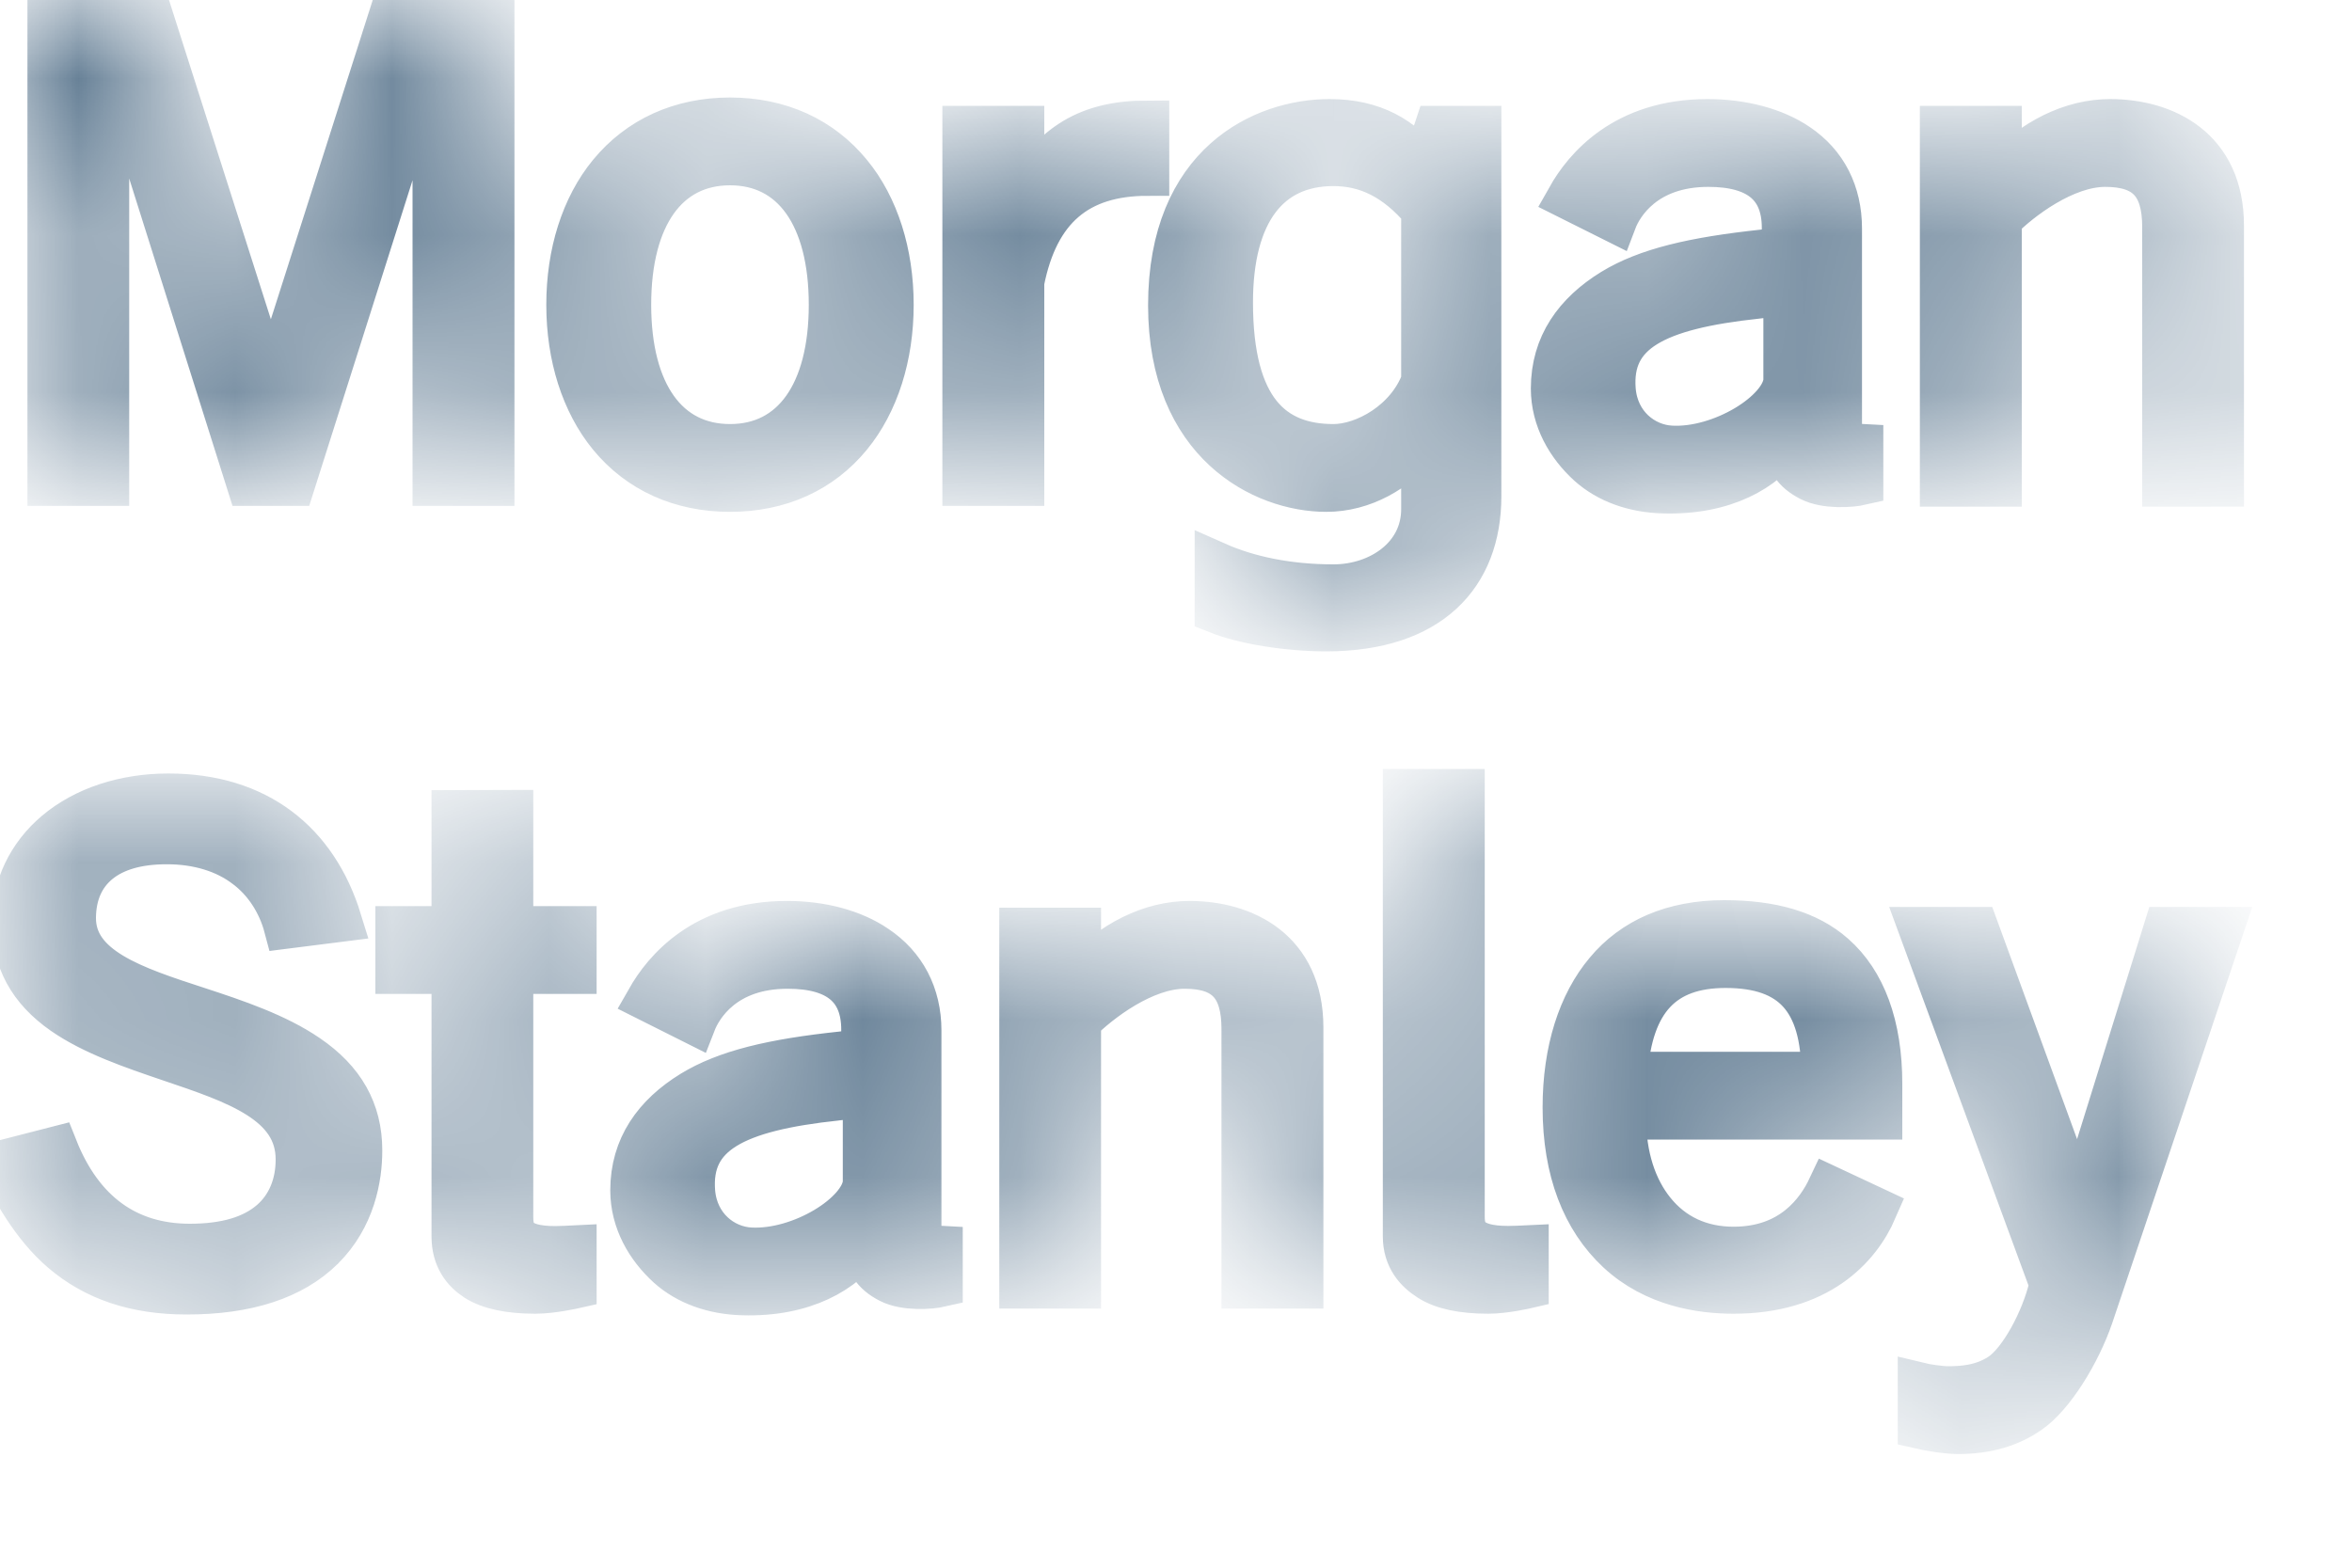 <svg xmlns="http://www.w3.org/2000/svg" fill="none" viewBox="0 0 15 10" height="10" width="15">
<mask fill="white" id="path-1-inside-1_4274_9485">
<path d="M8.957 5.043V7.886C8.957 8.027 9.034 8.109 9.114 8.16C9.199 8.215 9.324 8.242 9.492 8.242C9.598 8.242 9.739 8.209 9.739 8.209V7.954C9.697 7.956 9.66 7.958 9.618 7.958C9.368 7.958 9.331 7.865 9.331 7.761V5.043H8.957ZM1.074 5.072C0.793 5.072 0.539 5.156 0.358 5.308C0.183 5.455 0.086 5.659 0.086 5.88C0.086 6.123 0.189 6.313 0.403 6.462C0.593 6.594 0.843 6.679 1.084 6.761C1.504 6.903 1.896 7.033 1.896 7.396C1.896 7.557 1.839 7.695 1.73 7.79C1.61 7.894 1.438 7.944 1.21 7.944C0.811 7.944 0.521 7.733 0.358 7.323L0 7.415C0.077 7.581 0.208 7.821 0.398 7.983C0.607 8.161 0.866 8.247 1.19 8.247C1.575 8.247 1.866 8.153 2.058 7.963C2.256 7.766 2.3 7.514 2.3 7.338C2.3 7.085 2.188 6.89 1.962 6.736C1.765 6.601 1.509 6.514 1.261 6.433C0.856 6.301 0.47 6.176 0.474 5.851C0.476 5.7 0.53 5.582 0.63 5.5C0.732 5.417 0.877 5.375 1.064 5.375C1.26 5.375 1.435 5.427 1.568 5.529C1.691 5.621 1.78 5.759 1.821 5.914L2.169 5.87C2.016 5.374 1.643 5.072 1.074 5.072ZM0.313 0L0.313 3.089H0.686V0.265L0.696 0.274L1.584 3.089H1.871L2.764 0.274L2.769 0.265V3.089H3.143V0L2.522 0L1.73 2.483V2.492L1.725 2.483L0.933 0L0.313 0ZM2.89 5.178V5.918H2.532V6.202H2.89V7.886C2.89 8.027 2.957 8.109 3.036 8.161C3.121 8.215 3.246 8.242 3.415 8.242C3.521 8.242 3.667 8.209 3.667 8.209V7.954C3.625 7.956 3.582 7.959 3.541 7.959C3.29 7.959 3.263 7.865 3.263 7.761V6.202H3.667V5.918H3.263V5.177L2.89 5.178ZM4.656 0.76C4.341 0.76 4.075 0.881 3.889 1.107C3.716 1.317 3.622 1.615 3.622 1.944C3.622 2.273 3.716 2.57 3.889 2.781C4.075 3.007 4.341 3.127 4.656 3.127C4.971 3.127 5.237 3.007 5.422 2.781C5.595 2.57 5.689 2.273 5.689 1.944C5.689 1.615 5.595 1.317 5.422 1.107C5.237 0.881 4.971 0.76 4.656 0.76ZM10.995 5.88C10.835 5.88 10.687 5.908 10.561 5.962C10.437 6.015 10.328 6.096 10.244 6.198C10.074 6.4 9.976 6.7 9.976 7.064C9.976 7.468 10.098 7.777 10.319 7.983C10.552 8.2 10.85 8.242 11.056 8.242C11.591 8.242 11.854 7.966 11.963 7.713L11.666 7.574C11.594 7.727 11.427 7.963 11.056 7.963C10.843 7.963 10.669 7.88 10.546 7.727C10.427 7.58 10.36 7.375 10.36 7.131H11.994V6.914C11.994 6.54 11.889 6.262 11.696 6.092C11.532 5.947 11.301 5.88 10.995 5.88ZM8.479 0.77C8.058 0.77 7.46 1.04 7.46 1.948C7.46 2.831 8.056 3.127 8.458 3.127C8.694 3.127 8.907 3.003 9.054 2.824L9.074 2.815V3.248C9.074 3.551 8.798 3.738 8.504 3.738C8.218 3.738 7.964 3.686 7.757 3.594V3.902C7.932 3.973 8.215 4.017 8.458 4.017C9.121 4.017 9.437 3.67 9.437 3.166V0.813H9.159L9.079 1.054C8.942 0.883 8.763 0.77 8.479 0.77ZM10.889 0.77C10.359 0.77 10.108 1.073 10.002 1.261L10.3 1.41C10.341 1.302 10.492 1.054 10.895 1.054C11.212 1.054 11.374 1.187 11.374 1.453V1.535C11.374 1.535 11.376 1.56 11.369 1.568C11.357 1.583 11.323 1.594 11.243 1.602C10.798 1.65 10.502 1.719 10.284 1.852C10.048 1.997 9.901 2.2 9.901 2.478C9.901 2.675 10.001 2.844 10.133 2.964C10.256 3.074 10.422 3.132 10.607 3.137C11 3.149 11.259 2.993 11.384 2.81C11.393 2.936 11.441 3.007 11.545 3.06C11.643 3.11 11.804 3.1 11.873 3.084V2.843C11.79 2.839 11.737 2.802 11.737 2.704V1.458C11.737 1.23 11.643 1.044 11.464 0.924C11.317 0.824 11.111 0.77 10.889 0.77ZM13.457 0.77C13.214 0.77 12.965 0.89 12.756 1.116V0.813H12.382V3.094H12.756V1.4C12.883 1.271 13.167 1.054 13.426 1.054C13.686 1.054 13.8 1.175 13.8 1.448V3.094H14.173V1.438C14.173 0.946 13.806 0.77 13.457 0.77ZM5.018 5.885C4.489 5.885 4.238 6.188 4.131 6.376L4.428 6.525C4.47 6.417 4.62 6.169 5.023 6.169C5.341 6.169 5.503 6.302 5.503 6.568V6.65C5.503 6.65 5.5 6.675 5.492 6.683C5.481 6.698 5.452 6.709 5.371 6.717C4.927 6.764 4.631 6.834 4.413 6.967C4.177 7.112 4.03 7.315 4.03 7.593C4.03 7.79 4.13 7.959 4.262 8.079C4.384 8.189 4.552 8.247 4.736 8.252C5.129 8.264 5.388 8.108 5.513 7.925C5.523 8.051 5.57 8.122 5.674 8.175C5.772 8.225 5.933 8.215 6.002 8.199V7.958C5.919 7.954 5.866 7.917 5.866 7.819V6.573C5.866 6.345 5.768 6.159 5.588 6.039C5.441 5.939 5.24 5.885 5.018 5.885ZM7.586 5.885C7.342 5.885 7.094 6.005 6.884 6.231V5.928H6.511V8.209H6.884V6.515C7.012 6.386 7.296 6.169 7.555 6.169C7.815 6.169 7.928 6.29 7.928 6.563V8.209H8.302V6.554C8.302 6.061 7.934 5.885 7.586 5.885ZM7.319 0.779C6.94 0.779 6.715 0.919 6.522 1.251V0.813H6.148V3.089H6.522V1.799C6.614 1.331 6.874 1.111 7.319 1.111V0.779ZM12.246 5.923L13.078 8.184V8.204C13.028 8.42 12.884 8.688 12.755 8.771C12.641 8.845 12.517 8.853 12.422 8.853C12.376 8.853 12.282 8.839 12.241 8.829V9.104C12.293 9.116 12.412 9.137 12.488 9.137C12.666 9.137 12.816 9.095 12.942 9.007C13.093 8.903 13.26 8.63 13.34 8.396L14.172 5.923H13.809L13.264 7.675L13.259 7.713L13.249 7.675L12.609 5.923L12.246 5.923ZM4.656 1.044C5.057 1.044 5.296 1.38 5.296 1.944C5.296 2.507 5.057 2.843 4.656 2.843C4.254 2.843 4.015 2.507 4.015 1.944C4.015 1.38 4.254 1.044 4.656 1.044ZM8.504 1.049C8.714 1.049 8.899 1.136 9.074 1.342V2.43C8.977 2.692 8.701 2.843 8.504 2.843C8.119 2.843 7.853 2.615 7.853 1.929C7.853 1.353 8.092 1.049 8.504 1.049ZM11.005 6.164C11.433 6.164 11.624 6.38 11.626 6.847H10.37C10.402 6.38 10.607 6.164 11.005 6.164ZM11.384 1.852V2.43C11.367 2.629 10.976 2.87 10.658 2.853C10.482 2.844 10.312 2.709 10.294 2.487C10.265 2.117 10.557 1.964 11.207 1.895C11.252 1.892 11.34 1.876 11.384 1.852ZM5.513 6.967V7.545C5.495 7.744 5.105 7.985 4.786 7.968C4.611 7.959 4.441 7.824 4.423 7.602C4.394 7.232 4.685 7.079 5.336 7.01C5.381 7.007 5.469 6.991 5.513 6.967Z"></path>
</mask>
<path mask="url(#path-1-inside-1_4274_9485)" stroke-width="0.276" stroke="#002B50" fill="#002B50" d="M8.957 5.043V7.886C8.957 8.027 9.034 8.109 9.114 8.16C9.199 8.215 9.324 8.242 9.492 8.242C9.598 8.242 9.739 8.209 9.739 8.209V7.954C9.697 7.956 9.66 7.958 9.618 7.958C9.368 7.958 9.331 7.865 9.331 7.761V5.043H8.957ZM1.074 5.072C0.793 5.072 0.539 5.156 0.358 5.308C0.183 5.455 0.086 5.659 0.086 5.88C0.086 6.123 0.189 6.313 0.403 6.462C0.593 6.594 0.843 6.679 1.084 6.761C1.504 6.903 1.896 7.033 1.896 7.396C1.896 7.557 1.839 7.695 1.73 7.79C1.61 7.894 1.438 7.944 1.21 7.944C0.811 7.944 0.521 7.733 0.358 7.323L0 7.415C0.077 7.581 0.208 7.821 0.398 7.983C0.607 8.161 0.866 8.247 1.19 8.247C1.575 8.247 1.866 8.153 2.058 7.963C2.256 7.766 2.3 7.514 2.3 7.338C2.3 7.085 2.188 6.89 1.962 6.736C1.765 6.601 1.509 6.514 1.261 6.433C0.856 6.301 0.47 6.176 0.474 5.851C0.476 5.7 0.53 5.582 0.63 5.5C0.732 5.417 0.877 5.375 1.064 5.375C1.26 5.375 1.435 5.427 1.568 5.529C1.691 5.621 1.78 5.759 1.821 5.914L2.169 5.87C2.016 5.374 1.643 5.072 1.074 5.072ZM0.313 0L0.313 3.089H0.686V0.265L0.696 0.274L1.584 3.089H1.871L2.764 0.274L2.769 0.265V3.089H3.143V0L2.522 0L1.73 2.483V2.492L1.725 2.483L0.933 0L0.313 0ZM2.89 5.178V5.918H2.532V6.202H2.89V7.886C2.89 8.027 2.957 8.109 3.036 8.161C3.121 8.215 3.246 8.242 3.415 8.242C3.521 8.242 3.667 8.209 3.667 8.209V7.954C3.625 7.956 3.582 7.959 3.541 7.959C3.29 7.959 3.263 7.865 3.263 7.761V6.202H3.667V5.918H3.263V5.177L2.89 5.178ZM4.656 0.76C4.341 0.76 4.075 0.881 3.889 1.107C3.716 1.317 3.622 1.615 3.622 1.944C3.622 2.273 3.716 2.57 3.889 2.781C4.075 3.007 4.341 3.127 4.656 3.127C4.971 3.127 5.237 3.007 5.422 2.781C5.595 2.57 5.689 2.273 5.689 1.944C5.689 1.615 5.595 1.317 5.422 1.107C5.237 0.881 4.971 0.76 4.656 0.76ZM10.995 5.88C10.835 5.88 10.687 5.908 10.561 5.962C10.437 6.015 10.328 6.096 10.244 6.198C10.074 6.4 9.976 6.7 9.976 7.064C9.976 7.468 10.098 7.777 10.319 7.983C10.552 8.2 10.85 8.242 11.056 8.242C11.591 8.242 11.854 7.966 11.963 7.713L11.666 7.574C11.594 7.727 11.427 7.963 11.056 7.963C10.843 7.963 10.669 7.88 10.546 7.727C10.427 7.58 10.36 7.375 10.36 7.131H11.994V6.914C11.994 6.54 11.889 6.262 11.696 6.092C11.532 5.947 11.301 5.88 10.995 5.88ZM8.479 0.77C8.058 0.77 7.46 1.04 7.46 1.948C7.46 2.831 8.056 3.127 8.458 3.127C8.694 3.127 8.907 3.003 9.054 2.824L9.074 2.815V3.248C9.074 3.551 8.798 3.738 8.504 3.738C8.218 3.738 7.964 3.686 7.757 3.594V3.902C7.932 3.973 8.215 4.017 8.458 4.017C9.121 4.017 9.437 3.67 9.437 3.166V0.813H9.159L9.079 1.054C8.942 0.883 8.763 0.77 8.479 0.77ZM10.889 0.77C10.359 0.77 10.108 1.073 10.002 1.261L10.3 1.41C10.341 1.302 10.492 1.054 10.895 1.054C11.212 1.054 11.374 1.187 11.374 1.453V1.535C11.374 1.535 11.376 1.56 11.369 1.568C11.357 1.583 11.323 1.594 11.243 1.602C10.798 1.65 10.502 1.719 10.284 1.852C10.048 1.997 9.901 2.2 9.901 2.478C9.901 2.675 10.001 2.844 10.133 2.964C10.256 3.074 10.422 3.132 10.607 3.137C11 3.149 11.259 2.993 11.384 2.81C11.393 2.936 11.441 3.007 11.545 3.06C11.643 3.11 11.804 3.1 11.873 3.084V2.843C11.79 2.839 11.737 2.802 11.737 2.704V1.458C11.737 1.23 11.643 1.044 11.464 0.924C11.317 0.824 11.111 0.77 10.889 0.77ZM13.457 0.77C13.214 0.77 12.965 0.89 12.756 1.116V0.813H12.382V3.094H12.756V1.4C12.883 1.271 13.167 1.054 13.426 1.054C13.686 1.054 13.8 1.175 13.8 1.448V3.094H14.173V1.438C14.173 0.946 13.806 0.77 13.457 0.77ZM5.018 5.885C4.489 5.885 4.238 6.188 4.131 6.376L4.428 6.525C4.47 6.417 4.62 6.169 5.023 6.169C5.341 6.169 5.503 6.302 5.503 6.568V6.65C5.503 6.65 5.5 6.675 5.492 6.683C5.481 6.698 5.452 6.709 5.371 6.717C4.927 6.764 4.631 6.834 4.413 6.967C4.177 7.112 4.03 7.315 4.03 7.593C4.03 7.79 4.13 7.959 4.262 8.079C4.384 8.189 4.552 8.247 4.736 8.252C5.129 8.264 5.388 8.108 5.513 7.925C5.523 8.051 5.57 8.122 5.674 8.175C5.772 8.225 5.933 8.215 6.002 8.199V7.958C5.919 7.954 5.866 7.917 5.866 7.819V6.573C5.866 6.345 5.768 6.159 5.588 6.039C5.441 5.939 5.24 5.885 5.018 5.885ZM7.586 5.885C7.342 5.885 7.094 6.005 6.884 6.231V5.928H6.511V8.209H6.884V6.515C7.012 6.386 7.296 6.169 7.555 6.169C7.815 6.169 7.928 6.29 7.928 6.563V8.209H8.302V6.554C8.302 6.061 7.934 5.885 7.586 5.885ZM7.319 0.779C6.94 0.779 6.715 0.919 6.522 1.251V0.813H6.148V3.089H6.522V1.799C6.614 1.331 6.874 1.111 7.319 1.111V0.779ZM12.246 5.923L13.078 8.184V8.204C13.028 8.42 12.884 8.688 12.755 8.771C12.641 8.845 12.517 8.853 12.422 8.853C12.376 8.853 12.282 8.839 12.241 8.829V9.104C12.293 9.116 12.412 9.137 12.488 9.137C12.666 9.137 12.816 9.095 12.942 9.007C13.093 8.903 13.26 8.63 13.34 8.396L14.172 5.923H13.809L13.264 7.675L13.259 7.713L13.249 7.675L12.609 5.923L12.246 5.923ZM4.656 1.044C5.057 1.044 5.296 1.38 5.296 1.944C5.296 2.507 5.057 2.843 4.656 2.843C4.254 2.843 4.015 2.507 4.015 1.944C4.015 1.38 4.254 1.044 4.656 1.044ZM8.504 1.049C8.714 1.049 8.899 1.136 9.074 1.342V2.43C8.977 2.692 8.701 2.843 8.504 2.843C8.119 2.843 7.853 2.615 7.853 1.929C7.853 1.353 8.092 1.049 8.504 1.049ZM11.005 6.164C11.433 6.164 11.624 6.38 11.626 6.847H10.37C10.402 6.38 10.607 6.164 11.005 6.164ZM11.384 1.852V2.43C11.367 2.629 10.976 2.87 10.658 2.853C10.482 2.844 10.312 2.709 10.294 2.487C10.265 2.117 10.557 1.964 11.207 1.895C11.252 1.892 11.34 1.876 11.384 1.852ZM5.513 6.967V7.545C5.495 7.744 5.105 7.985 4.786 7.968C4.611 7.959 4.441 7.824 4.423 7.602C4.394 7.232 4.685 7.079 5.336 7.01C5.381 7.007 5.469 6.991 5.513 6.967Z"></path>
</svg>
